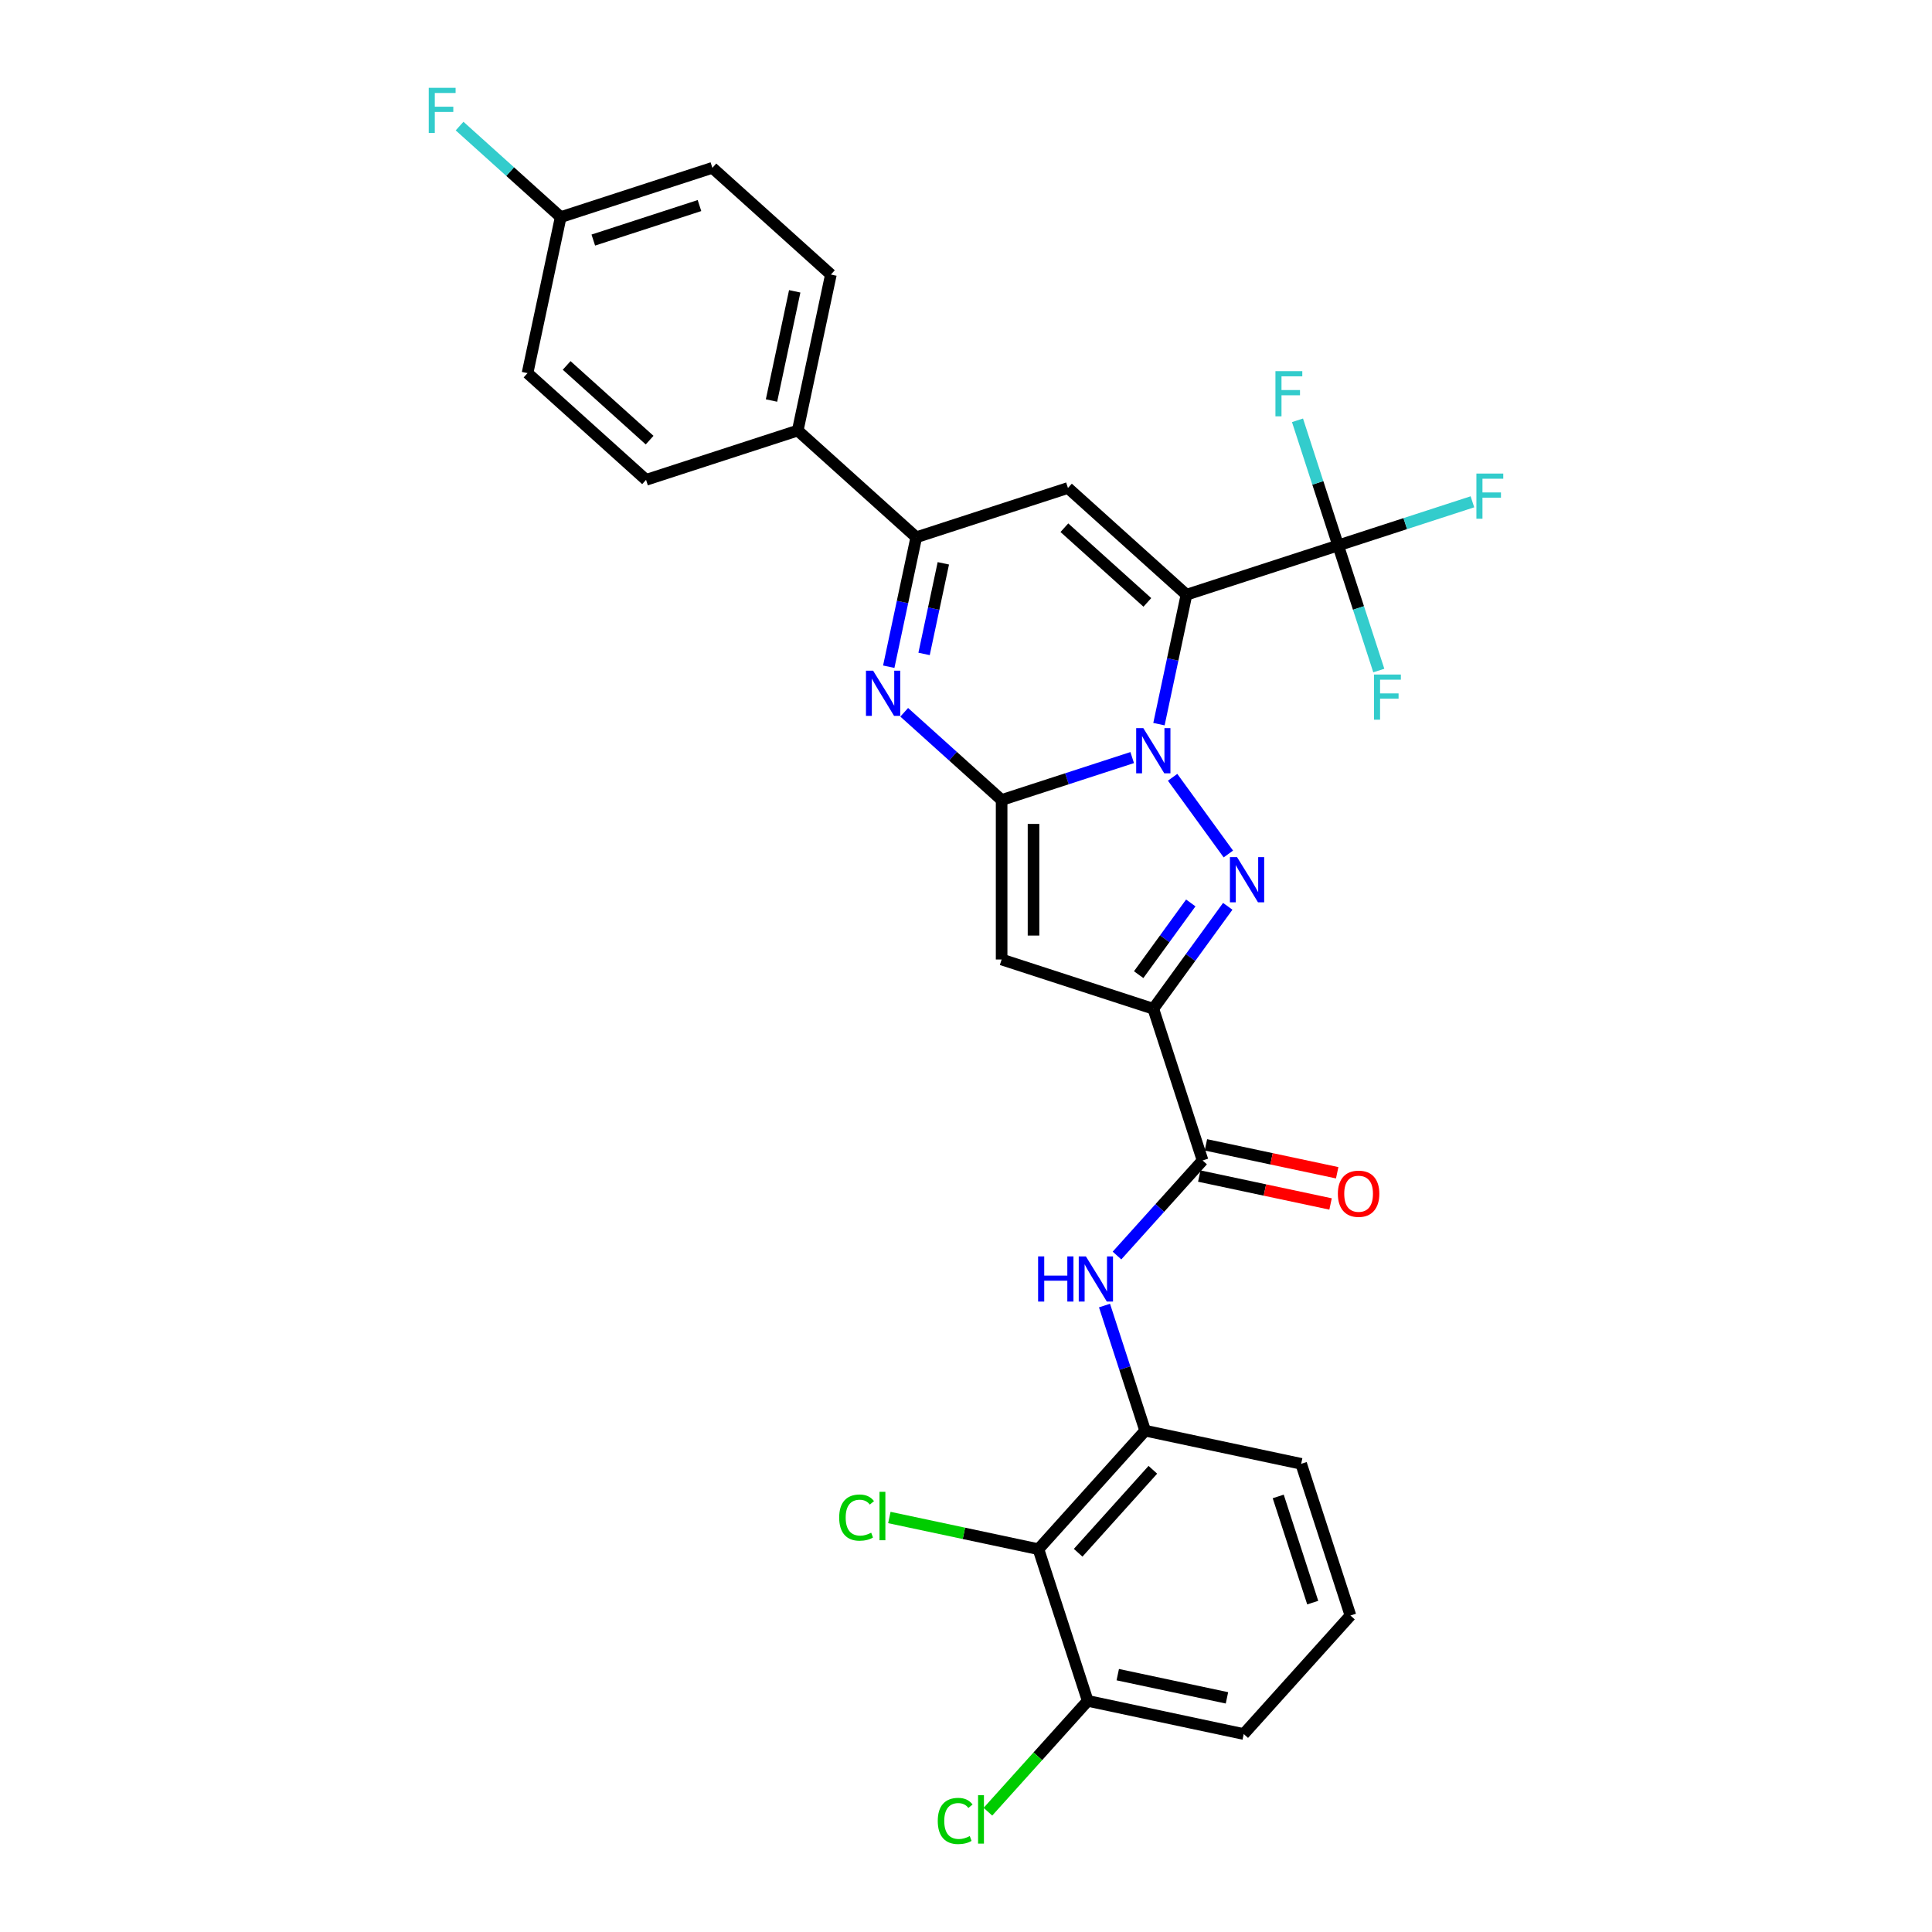 <?xml version='1.0' encoding='iso-8859-1'?>
<svg version='1.1' baseProfile='full'
              xmlns='http://www.w3.org/2000/svg'
                      xmlns:rdkit='http://www.rdkit.org/xml'
                      xmlns:xlink='http://www.w3.org/1999/xlink'
                  xml:space='preserve'
width='1000px' height='1000px' viewBox='0 0 1000 1000'>
<!-- END OF HEADER -->
<rect style='opacity:1.0;fill:#FFFFFF;stroke:none' width='1000' height='1000' x='0' y='0'> </rect>
<path class='bond-0' d='M 599.874,374.817 L 606.994,341.32' style='fill:none;fill-rule:evenodd;stroke:#0000FF;stroke-width:6px;stroke-linecap:butt;stroke-linejoin:miter;stroke-opacity:1' />
<path class='bond-0' d='M 606.994,341.32 L 614.114,307.822' style='fill:none;fill-rule:evenodd;stroke:#000000;stroke-width:6px;stroke-linecap:butt;stroke-linejoin:miter;stroke-opacity:1' />
<path class='bond-1' d='M 586.02,392.121 L 552.23,403.1' style='fill:none;fill-rule:evenodd;stroke:#0000FF;stroke-width:6px;stroke-linecap:butt;stroke-linejoin:miter;stroke-opacity:1' />
<path class='bond-1' d='M 552.23,403.1 L 518.439,414.08' style='fill:none;fill-rule:evenodd;stroke:#000000;stroke-width:6px;stroke-linecap:butt;stroke-linejoin:miter;stroke-opacity:1' />
<path class='bond-2' d='M 606.942,402.323 L 635.789,442.027' style='fill:none;fill-rule:evenodd;stroke:#0000FF;stroke-width:6px;stroke-linecap:butt;stroke-linejoin:miter;stroke-opacity:1' />
<path class='bond-6' d='M 614.114,307.822 L 552.766,252.585' style='fill:none;fill-rule:evenodd;stroke:#000000;stroke-width:6px;stroke-linecap:butt;stroke-linejoin:miter;stroke-opacity:1' />
<path class='bond-6' d='M 593.864,311.806 L 550.921,273.14' style='fill:none;fill-rule:evenodd;stroke:#000000;stroke-width:6px;stroke-linecap:butt;stroke-linejoin:miter;stroke-opacity:1' />
<path class='bond-7' d='M 614.114,307.822 L 692.625,282.313' style='fill:none;fill-rule:evenodd;stroke:#000000;stroke-width:6px;stroke-linecap:butt;stroke-linejoin:miter;stroke-opacity:1' />
<path class='bond-4' d='M 518.439,414.08 L 518.439,496.631' style='fill:none;fill-rule:evenodd;stroke:#000000;stroke-width:6px;stroke-linecap:butt;stroke-linejoin:miter;stroke-opacity:1' />
<path class='bond-4' d='M 534.949,426.462 L 534.949,484.248' style='fill:none;fill-rule:evenodd;stroke:#000000;stroke-width:6px;stroke-linecap:butt;stroke-linejoin:miter;stroke-opacity:1' />
<path class='bond-5' d='M 518.439,414.08 L 493.23,391.381' style='fill:none;fill-rule:evenodd;stroke:#000000;stroke-width:6px;stroke-linecap:butt;stroke-linejoin:miter;stroke-opacity:1' />
<path class='bond-5' d='M 493.23,391.381 L 468.021,368.683' style='fill:none;fill-rule:evenodd;stroke:#0000FF;stroke-width:6px;stroke-linecap:butt;stroke-linejoin:miter;stroke-opacity:1' />
<path class='bond-3' d='M 635.481,469.108 L 616.215,495.625' style='fill:none;fill-rule:evenodd;stroke:#0000FF;stroke-width:6px;stroke-linecap:butt;stroke-linejoin:miter;stroke-opacity:1' />
<path class='bond-3' d='M 616.215,495.625 L 596.95,522.141' style='fill:none;fill-rule:evenodd;stroke:#000000;stroke-width:6px;stroke-linecap:butt;stroke-linejoin:miter;stroke-opacity:1' />
<path class='bond-3' d='M 616.344,467.359 L 602.858,485.92' style='fill:none;fill-rule:evenodd;stroke:#0000FF;stroke-width:6px;stroke-linecap:butt;stroke-linejoin:miter;stroke-opacity:1' />
<path class='bond-3' d='M 602.858,485.92 L 589.373,504.481' style='fill:none;fill-rule:evenodd;stroke:#000000;stroke-width:6px;stroke-linecap:butt;stroke-linejoin:miter;stroke-opacity:1' />
<path class='bond-9' d='M 596.95,522.141 L 622.46,600.652' style='fill:none;fill-rule:evenodd;stroke:#000000;stroke-width:6px;stroke-linecap:butt;stroke-linejoin:miter;stroke-opacity:1' />
<path class='bond-30' d='M 596.95,522.141 L 518.439,496.631' style='fill:none;fill-rule:evenodd;stroke:#000000;stroke-width:6px;stroke-linecap:butt;stroke-linejoin:miter;stroke-opacity:1' />
<path class='bond-8' d='M 460.015,345.089 L 467.135,311.592' style='fill:none;fill-rule:evenodd;stroke:#0000FF;stroke-width:6px;stroke-linecap:butt;stroke-linejoin:miter;stroke-opacity:1' />
<path class='bond-8' d='M 467.135,311.592 L 474.255,278.095' style='fill:none;fill-rule:evenodd;stroke:#000000;stroke-width:6px;stroke-linecap:butt;stroke-linejoin:miter;stroke-opacity:1' />
<path class='bond-8' d='M 478.3,338.472 L 483.284,315.024' style='fill:none;fill-rule:evenodd;stroke:#0000FF;stroke-width:6px;stroke-linecap:butt;stroke-linejoin:miter;stroke-opacity:1' />
<path class='bond-8' d='M 483.284,315.024 L 488.268,291.576' style='fill:none;fill-rule:evenodd;stroke:#000000;stroke-width:6px;stroke-linecap:butt;stroke-linejoin:miter;stroke-opacity:1' />
<path class='bond-31' d='M 552.766,252.585 L 474.255,278.095' style='fill:none;fill-rule:evenodd;stroke:#000000;stroke-width:6px;stroke-linecap:butt;stroke-linejoin:miter;stroke-opacity:1' />
<path class='bond-16' d='M 692.625,282.313 L 727.373,271.022' style='fill:none;fill-rule:evenodd;stroke:#000000;stroke-width:6px;stroke-linecap:butt;stroke-linejoin:miter;stroke-opacity:1' />
<path class='bond-16' d='M 727.373,271.022 L 762.121,259.732' style='fill:none;fill-rule:evenodd;stroke:#33CCCC;stroke-width:6px;stroke-linecap:butt;stroke-linejoin:miter;stroke-opacity:1' />
<path class='bond-17' d='M 692.625,282.313 L 682.104,249.934' style='fill:none;fill-rule:evenodd;stroke:#000000;stroke-width:6px;stroke-linecap:butt;stroke-linejoin:miter;stroke-opacity:1' />
<path class='bond-17' d='M 682.104,249.934 L 671.584,217.555' style='fill:none;fill-rule:evenodd;stroke:#33CCCC;stroke-width:6px;stroke-linecap:butt;stroke-linejoin:miter;stroke-opacity:1' />
<path class='bond-18' d='M 692.625,282.313 L 703.145,314.692' style='fill:none;fill-rule:evenodd;stroke:#000000;stroke-width:6px;stroke-linecap:butt;stroke-linejoin:miter;stroke-opacity:1' />
<path class='bond-18' d='M 703.145,314.692 L 713.666,347.071' style='fill:none;fill-rule:evenodd;stroke:#33CCCC;stroke-width:6px;stroke-linecap:butt;stroke-linejoin:miter;stroke-opacity:1' />
<path class='bond-13' d='M 474.255,278.095 L 412.907,222.857' style='fill:none;fill-rule:evenodd;stroke:#000000;stroke-width:6px;stroke-linecap:butt;stroke-linejoin:miter;stroke-opacity:1' />
<path class='bond-10' d='M 622.46,600.652 L 600.306,625.256' style='fill:none;fill-rule:evenodd;stroke:#000000;stroke-width:6px;stroke-linecap:butt;stroke-linejoin:miter;stroke-opacity:1' />
<path class='bond-10' d='M 600.306,625.256 L 578.152,649.861' style='fill:none;fill-rule:evenodd;stroke:#0000FF;stroke-width:6px;stroke-linecap:butt;stroke-linejoin:miter;stroke-opacity:1' />
<path class='bond-15' d='M 620.744,608.727 L 654.72,615.948' style='fill:none;fill-rule:evenodd;stroke:#000000;stroke-width:6px;stroke-linecap:butt;stroke-linejoin:miter;stroke-opacity:1' />
<path class='bond-15' d='M 654.72,615.948 L 688.696,623.17' style='fill:none;fill-rule:evenodd;stroke:#FF0000;stroke-width:6px;stroke-linecap:butt;stroke-linejoin:miter;stroke-opacity:1' />
<path class='bond-15' d='M 624.176,592.577 L 658.152,599.799' style='fill:none;fill-rule:evenodd;stroke:#000000;stroke-width:6px;stroke-linecap:butt;stroke-linejoin:miter;stroke-opacity:1' />
<path class='bond-15' d='M 658.152,599.799 L 692.128,607.021' style='fill:none;fill-rule:evenodd;stroke:#FF0000;stroke-width:6px;stroke-linecap:butt;stroke-linejoin:miter;stroke-opacity:1' />
<path class='bond-12' d='M 571.691,675.753 L 582.212,708.132' style='fill:none;fill-rule:evenodd;stroke:#0000FF;stroke-width:6px;stroke-linecap:butt;stroke-linejoin:miter;stroke-opacity:1' />
<path class='bond-12' d='M 582.212,708.132 L 592.732,740.511' style='fill:none;fill-rule:evenodd;stroke:#000000;stroke-width:6px;stroke-linecap:butt;stroke-linejoin:miter;stroke-opacity:1' />
<path class='bond-11' d='M 537.494,801.858 L 592.732,740.511' style='fill:none;fill-rule:evenodd;stroke:#000000;stroke-width:6px;stroke-linecap:butt;stroke-linejoin:miter;stroke-opacity:1' />
<path class='bond-11' d='M 558.05,803.704 L 596.716,760.76' style='fill:none;fill-rule:evenodd;stroke:#000000;stroke-width:6px;stroke-linecap:butt;stroke-linejoin:miter;stroke-opacity:1' />
<path class='bond-14' d='M 537.494,801.858 L 563.004,880.369' style='fill:none;fill-rule:evenodd;stroke:#000000;stroke-width:6px;stroke-linecap:butt;stroke-linejoin:miter;stroke-opacity:1' />
<path class='bond-21' d='M 537.494,801.858 L 498.912,793.657' style='fill:none;fill-rule:evenodd;stroke:#000000;stroke-width:6px;stroke-linecap:butt;stroke-linejoin:miter;stroke-opacity:1' />
<path class='bond-21' d='M 498.912,793.657 L 460.33,785.456' style='fill:none;fill-rule:evenodd;stroke:#00CC00;stroke-width:6px;stroke-linecap:butt;stroke-linejoin:miter;stroke-opacity:1' />
<path class='bond-27' d='M 592.732,740.511 L 673.48,757.674' style='fill:none;fill-rule:evenodd;stroke:#000000;stroke-width:6px;stroke-linecap:butt;stroke-linejoin:miter;stroke-opacity:1' />
<path class='bond-19' d='M 412.907,222.857 L 430.071,142.109' style='fill:none;fill-rule:evenodd;stroke:#000000;stroke-width:6px;stroke-linecap:butt;stroke-linejoin:miter;stroke-opacity:1' />
<path class='bond-19' d='M 399.332,207.312 L 411.347,150.789' style='fill:none;fill-rule:evenodd;stroke:#000000;stroke-width:6px;stroke-linecap:butt;stroke-linejoin:miter;stroke-opacity:1' />
<path class='bond-20' d='M 412.907,222.857 L 334.396,248.367' style='fill:none;fill-rule:evenodd;stroke:#000000;stroke-width:6px;stroke-linecap:butt;stroke-linejoin:miter;stroke-opacity:1' />
<path class='bond-23' d='M 563.004,880.369 L 537.177,909.054' style='fill:none;fill-rule:evenodd;stroke:#000000;stroke-width:6px;stroke-linecap:butt;stroke-linejoin:miter;stroke-opacity:1' />
<path class='bond-23' d='M 537.177,909.054 L 511.349,937.738' style='fill:none;fill-rule:evenodd;stroke:#00CC00;stroke-width:6px;stroke-linecap:butt;stroke-linejoin:miter;stroke-opacity:1' />
<path class='bond-33' d='M 563.004,880.369 L 643.752,897.533' style='fill:none;fill-rule:evenodd;stroke:#000000;stroke-width:6px;stroke-linecap:butt;stroke-linejoin:miter;stroke-opacity:1' />
<path class='bond-33' d='M 578.549,866.794 L 635.072,878.809' style='fill:none;fill-rule:evenodd;stroke:#000000;stroke-width:6px;stroke-linecap:butt;stroke-linejoin:miter;stroke-opacity:1' />
<path class='bond-24' d='M 430.071,142.109 L 368.723,86.872' style='fill:none;fill-rule:evenodd;stroke:#000000;stroke-width:6px;stroke-linecap:butt;stroke-linejoin:miter;stroke-opacity:1' />
<path class='bond-25' d='M 334.396,248.367 L 273.049,193.129' style='fill:none;fill-rule:evenodd;stroke:#000000;stroke-width:6px;stroke-linecap:butt;stroke-linejoin:miter;stroke-opacity:1' />
<path class='bond-25' d='M 336.242,227.811 L 293.298,189.145' style='fill:none;fill-rule:evenodd;stroke:#000000;stroke-width:6px;stroke-linecap:butt;stroke-linejoin:miter;stroke-opacity:1' />
<path class='bond-22' d='M 290.212,112.381 L 273.049,193.129' style='fill:none;fill-rule:evenodd;stroke:#000000;stroke-width:6px;stroke-linecap:butt;stroke-linejoin:miter;stroke-opacity:1' />
<path class='bond-26' d='M 290.212,112.381 L 264.045,88.821' style='fill:none;fill-rule:evenodd;stroke:#000000;stroke-width:6px;stroke-linecap:butt;stroke-linejoin:miter;stroke-opacity:1' />
<path class='bond-26' d='M 264.045,88.821 L 237.879,65.261' style='fill:none;fill-rule:evenodd;stroke:#33CCCC;stroke-width:6px;stroke-linecap:butt;stroke-linejoin:miter;stroke-opacity:1' />
<path class='bond-32' d='M 290.212,112.381 L 368.723,86.872' style='fill:none;fill-rule:evenodd;stroke:#000000;stroke-width:6px;stroke-linecap:butt;stroke-linejoin:miter;stroke-opacity:1' />
<path class='bond-32' d='M 307.091,124.257 L 362.048,106.4' style='fill:none;fill-rule:evenodd;stroke:#000000;stroke-width:6px;stroke-linecap:butt;stroke-linejoin:miter;stroke-opacity:1' />
<path class='bond-28' d='M 673.48,757.674 L 698.989,836.185' style='fill:none;fill-rule:evenodd;stroke:#000000;stroke-width:6px;stroke-linecap:butt;stroke-linejoin:miter;stroke-opacity:1' />
<path class='bond-28' d='M 661.604,774.553 L 679.461,829.51' style='fill:none;fill-rule:evenodd;stroke:#000000;stroke-width:6px;stroke-linecap:butt;stroke-linejoin:miter;stroke-opacity:1' />
<path class='bond-29' d='M 698.989,836.185 L 643.752,897.533' style='fill:none;fill-rule:evenodd;stroke:#000000;stroke-width:6px;stroke-linecap:butt;stroke-linejoin:miter;stroke-opacity:1' />
<path  class='atom-0' d='M 591.782 376.881
L 599.443 389.263
Q 600.203 390.485, 601.424 392.697
Q 602.646 394.91, 602.712 395.042
L 602.712 376.881
L 605.816 376.881
L 605.816 400.259
L 602.613 400.259
L 594.391 386.721
Q 593.434 385.136, 592.41 383.32
Q 591.419 381.503, 591.122 380.942
L 591.122 400.259
L 588.084 400.259
L 588.084 376.881
L 591.782 376.881
' fill='#0000FF'/>
<path  class='atom-3' d='M 640.305 443.666
L 647.966 456.049
Q 648.725 457.271, 649.947 459.483
Q 651.169 461.695, 651.235 461.827
L 651.235 443.666
L 654.339 443.666
L 654.339 467.045
L 651.136 467.045
L 642.914 453.506
Q 641.956 451.921, 640.932 450.105
Q 639.942 448.289, 639.645 447.728
L 639.645 467.045
L 636.607 467.045
L 636.607 443.666
L 640.305 443.666
' fill='#0000FF'/>
<path  class='atom-6' d='M 451.924 347.153
L 459.585 359.535
Q 460.344 360.757, 461.566 362.97
Q 462.788 365.182, 462.854 365.314
L 462.854 347.153
L 465.958 347.153
L 465.958 370.531
L 462.755 370.531
L 454.532 356.993
Q 453.575 355.408, 452.551 353.592
Q 451.561 351.776, 451.263 351.214
L 451.263 370.531
L 448.225 370.531
L 448.225 347.153
L 451.924 347.153
' fill='#0000FF'/>
<path  class='atom-11' d='M 537.322 650.31
L 540.492 650.31
L 540.492 660.249
L 552.446 660.249
L 552.446 650.31
L 555.616 650.31
L 555.616 673.689
L 552.446 673.689
L 552.446 662.891
L 540.492 662.891
L 540.492 673.689
L 537.322 673.689
L 537.322 650.31
' fill='#0000FF'/>
<path  class='atom-11' d='M 562.055 650.31
L 569.715 662.693
Q 570.475 663.915, 571.697 666.127
Q 572.918 668.34, 572.984 668.472
L 572.984 650.31
L 576.088 650.31
L 576.088 673.689
L 572.885 673.689
L 564.663 660.15
Q 563.706 658.565, 562.682 656.749
Q 561.691 654.933, 561.394 654.372
L 561.394 673.689
L 558.356 673.689
L 558.356 650.31
L 562.055 650.31
' fill='#0000FF'/>
<path  class='atom-16' d='M 692.476 617.881
Q 692.476 612.268, 695.249 609.131
Q 698.023 605.994, 703.207 605.994
Q 708.392 605.994, 711.165 609.131
Q 713.939 612.268, 713.939 617.881
Q 713.939 623.561, 711.132 626.797
Q 708.326 630, 703.207 630
Q 698.056 630, 695.249 626.797
Q 692.476 623.594, 692.476 617.881
M 703.207 627.358
Q 706.774 627.358, 708.689 624.981
Q 710.637 622.57, 710.637 617.881
Q 710.637 613.291, 708.689 610.98
Q 706.774 608.636, 703.207 608.636
Q 699.641 608.636, 697.693 610.947
Q 695.778 613.258, 695.778 617.881
Q 695.778 622.603, 697.693 624.981
Q 699.641 627.358, 703.207 627.358
' fill='#FF0000'/>
<path  class='atom-17' d='M 764.185 245.114
L 778.087 245.114
L 778.087 247.788
L 767.322 247.788
L 767.322 254.888
L 776.898 254.888
L 776.898 257.595
L 767.322 257.595
L 767.322 268.492
L 764.185 268.492
L 764.185 245.114
' fill='#33CCCC'/>
<path  class='atom-18' d='M 660.164 192.112
L 674.066 192.112
L 674.066 194.787
L 663.301 194.787
L 663.301 201.886
L 672.877 201.886
L 672.877 204.594
L 663.301 204.594
L 663.301 215.491
L 660.164 215.491
L 660.164 192.112
' fill='#33CCCC'/>
<path  class='atom-19' d='M 711.184 349.134
L 725.085 349.134
L 725.085 351.809
L 714.321 351.809
L 714.321 358.908
L 723.897 358.908
L 723.897 361.616
L 714.321 361.616
L 714.321 372.513
L 711.184 372.513
L 711.184 349.134
' fill='#33CCCC'/>
<path  class='atom-22' d='M 434.359 785.504
Q 434.359 779.692, 437.067 776.654
Q 439.807 773.583, 444.992 773.583
Q 449.813 773.583, 452.388 776.985
L 450.209 778.768
Q 448.327 776.291, 444.992 776.291
Q 441.458 776.291, 439.576 778.669
Q 437.727 781.013, 437.727 785.504
Q 437.727 790.127, 439.642 792.504
Q 441.591 794.882, 445.355 794.882
Q 447.93 794.882, 450.935 793.33
L 451.86 795.806
Q 450.638 796.599, 448.789 797.061
Q 446.94 797.523, 444.893 797.523
Q 439.807 797.523, 437.067 794.419
Q 434.359 791.315, 434.359 785.504
' fill='#00CC00'/>
<path  class='atom-22' d='M 455.228 772.164
L 458.266 772.164
L 458.266 797.226
L 455.228 797.226
L 455.228 772.164
' fill='#00CC00'/>
<path  class='atom-24' d='M 485.379 942.526
Q 485.379 936.714, 488.086 933.676
Q 490.827 930.606, 496.011 930.606
Q 500.832 930.606, 503.408 934.007
L 501.228 935.79
Q 499.346 933.313, 496.011 933.313
Q 492.478 933.313, 490.596 935.691
Q 488.747 938.035, 488.747 942.526
Q 488.747 947.149, 490.662 949.526
Q 492.61 951.904, 496.374 951.904
Q 498.95 951.904, 501.955 950.352
L 502.879 952.828
Q 501.658 953.621, 499.809 954.083
Q 497.959 954.545, 495.912 954.545
Q 490.827 954.545, 488.086 951.442
Q 485.379 948.338, 485.379 942.526
' fill='#00CC00'/>
<path  class='atom-24' d='M 506.248 929.186
L 509.285 929.186
L 509.285 954.248
L 506.248 954.248
L 506.248 929.186
' fill='#00CC00'/>
<path  class='atom-27' d='M 221.913 45.455
L 235.815 45.455
L 235.815 48.129
L 225.05 48.129
L 225.05 55.229
L 234.626 55.229
L 234.626 57.936
L 225.05 57.936
L 225.05 68.833
L 221.913 68.833
L 221.913 45.455
' fill='#33CCCC'/>
</svg>
